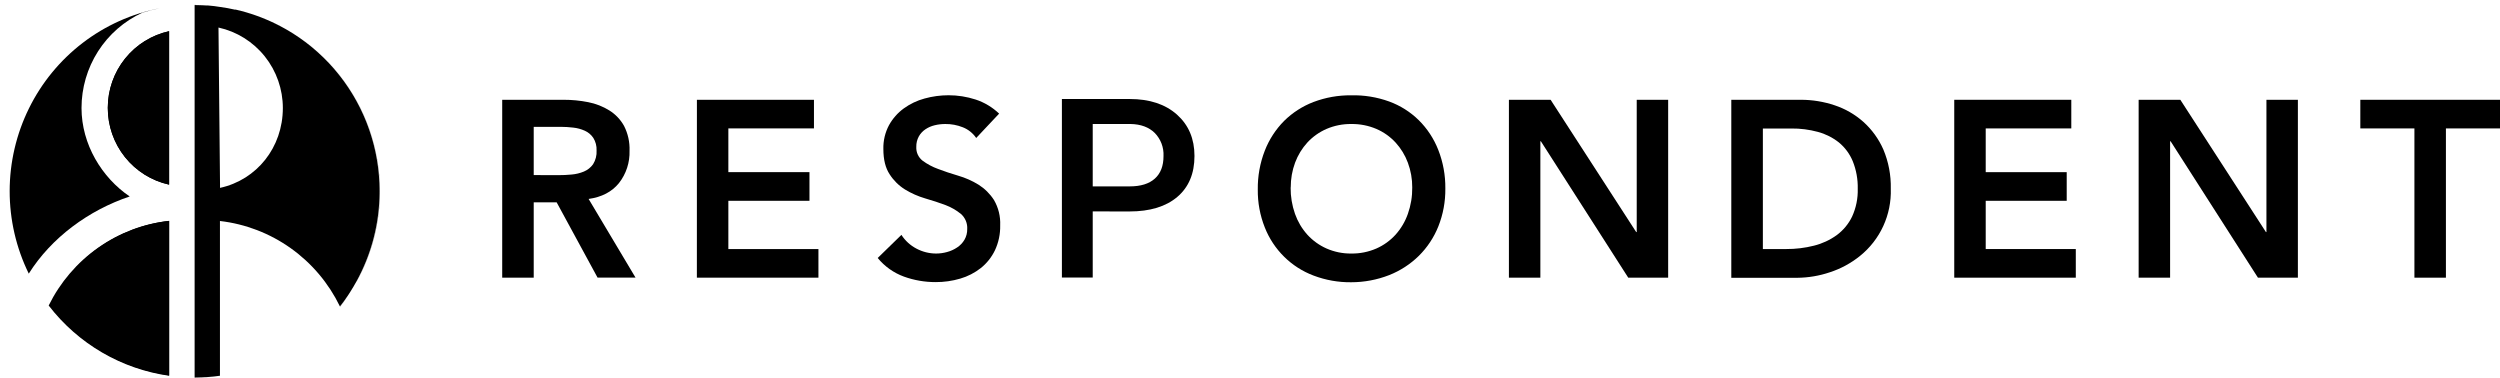 <?xml version="1.0" encoding="UTF-8" standalone="no"?>
<!DOCTYPE svg PUBLIC "-//W3C//DTD SVG 1.1//EN" "http://www.w3.org/Graphics/SVG/1.1/DTD/svg11.dtd">
<svg width="100%" height="100%" viewBox="0 0 800 121" version="1.1" xmlns="http://www.w3.org/2000/svg" xmlns:xlink="http://www.w3.org/1999/xlink" xml:space="preserve" xmlns:serif="http://www.serif.com/" style="fill-rule:evenodd;clip-rule:evenodd;stroke-linejoin:round;stroke-miterlimit:2;">
    <g id="respondent-logo.svg" transform="matrix(4.167,0,0,4.167,400,60.417)">
        <g transform="matrix(1,0,0,1,-96,-14.5)">
            <clipPath id="_clip1">
                <rect x="0" y="0" width="192" height="29"/>
            </clipPath>
            <g clip-path="url(#_clip1)">
                <g id="logo">
                    <path id="Vector" d="M38.574,7.664L43.29,7.664C43.925,7.662 44.559,7.724 45.182,7.848C45.756,7.959 46.305,8.174 46.803,8.483C47.273,8.776 47.661,9.185 47.931,9.67C48.231,10.259 48.376,10.915 48.352,11.575C48.382,12.476 48.093,13.357 47.538,14.064C46.995,14.733 46.218,15.138 45.209,15.279L48.812,21.319L45.896,21.319L42.754,15.537L40.994,15.537L40.994,21.325L38.574,21.325L38.574,7.664ZM42.869,13.452C43.214,13.452 43.559,13.438 43.903,13.404C44.23,13.377 44.549,13.299 44.852,13.173C45.132,13.056 45.375,12.863 45.552,12.614C45.749,12.299 45.843,11.929 45.821,11.556C45.837,11.216 45.749,10.88 45.571,10.591C45.409,10.35 45.183,10.159 44.919,10.041C44.636,9.914 44.335,9.832 44.028,9.8C43.713,9.762 43.396,9.743 43.079,9.742L40.994,9.742L40.994,13.446L42.869,13.452Z" style="fill-rule:nonzero;"/>
                    <path id="Vector_2" d="M53.526,7.664L62.515,7.664L62.515,9.863L55.941,9.863L55.941,13.222L62.17,13.222L62.17,15.421L55.941,15.421L55.941,19.126L62.858,19.126L62.858,21.325L53.523,21.325L53.526,7.664Z" style="fill-rule:nonzero;"/>
                    <path id="Vector_3" d="M74.974,10.597C74.721,10.226 74.364,9.94 73.948,9.776C73.519,9.605 73.06,9.519 72.599,9.524C72.324,9.524 72.05,9.556 71.783,9.621C71.53,9.681 71.29,9.785 71.074,9.93C70.864,10.07 70.689,10.259 70.566,10.48C70.433,10.725 70.367,11.001 70.374,11.28C70.363,11.483 70.401,11.685 70.484,11.869C70.568,12.053 70.695,12.214 70.854,12.339C71.217,12.607 71.617,12.821 72.041,12.973C72.515,13.155 73.033,13.329 73.595,13.494C74.14,13.652 74.662,13.883 75.147,14.18C75.624,14.48 76.03,14.881 76.336,15.356C76.681,15.945 76.848,16.623 76.816,17.306C76.831,17.968 76.693,18.625 76.412,19.225C76.157,19.755 75.787,20.22 75.329,20.586C74.858,20.955 74.322,21.23 73.749,21.397C73.134,21.578 72.497,21.668 71.856,21.665C71.027,21.667 70.203,21.524 69.422,21.242C68.637,20.955 67.942,20.462 67.41,19.813L69.231,18.038C69.519,18.487 69.919,18.851 70.391,19.096C70.856,19.342 71.373,19.471 71.899,19.471C72.183,19.47 72.466,19.431 72.739,19.354C73.012,19.281 73.27,19.164 73.505,19.007C73.738,18.856 73.933,18.653 74.074,18.412C74.217,18.164 74.289,17.881 74.284,17.593C74.298,17.376 74.261,17.159 74.178,16.958C74.095,16.757 73.968,16.578 73.805,16.434C73.449,16.143 73.047,15.912 72.618,15.75C72.138,15.57 71.618,15.399 71.058,15.238C70.513,15.078 69.992,14.848 69.506,14.552C69.031,14.256 68.627,13.857 68.325,13.384C68.005,12.902 67.845,12.255 67.845,11.445C67.829,10.807 67.978,10.175 68.278,9.613C68.558,9.107 68.944,8.669 69.409,8.33C69.892,7.98 70.434,7.721 71.009,7.566C71.609,7.4 72.227,7.316 72.849,7.316C73.555,7.315 74.256,7.426 74.928,7.644C75.602,7.865 76.219,8.235 76.734,8.726L74.974,10.597Z" style="fill-rule:nonzero;"/>
                    <path id="Vector_4" d="M83.922,16.236L83.922,21.315L81.555,21.315L81.555,7.605L86.766,7.605C88.288,7.605 89.497,8.005 90.393,8.803C91.288,9.602 91.736,10.66 91.736,11.978C91.736,13.324 91.298,14.371 90.422,15.118C89.546,15.866 88.318,16.24 86.739,16.24L83.922,16.236ZM83.922,14.314L86.766,14.314C87.607,14.314 88.25,14.115 88.694,13.715C89.138,13.316 89.36,12.74 89.358,11.986C89.374,11.66 89.322,11.333 89.207,11.028C89.091,10.722 88.913,10.444 88.686,10.211C88.236,9.768 87.616,9.538 86.825,9.523L83.922,9.523L83.922,14.314Z" style="fill-rule:nonzero;"/>
                    <path id="Vector_5" d="M96.598,14.552C96.585,13.533 96.767,12.52 97.137,11.57C97.47,10.714 97.975,9.936 98.621,9.285C99.267,8.648 100.037,8.153 100.883,7.831C101.805,7.483 102.783,7.31 103.767,7.321C104.759,7.296 105.747,7.456 106.681,7.793C107.534,8.103 108.312,8.594 108.962,9.232C109.612,9.877 110.121,10.652 110.456,11.507C110.827,12.452 111.012,13.46 111.001,14.476C111.013,15.473 110.831,16.463 110.463,17.388C110.124,18.236 109.615,19.005 108.968,19.646C108.314,20.289 107.538,20.792 106.687,21.128C105.758,21.49 104.77,21.676 103.773,21.676C102.787,21.688 101.806,21.514 100.883,21.164C100.036,20.846 99.266,20.353 98.621,19.716C97.975,19.08 97.47,18.314 97.137,17.469C96.768,16.542 96.585,15.551 96.598,14.552ZM99.121,14.398C99.114,15.088 99.227,15.773 99.455,16.423C99.664,17.015 99.987,17.56 100.406,18.025C100.818,18.477 101.319,18.837 101.877,19.084C102.479,19.348 103.13,19.48 103.786,19.471C104.445,19.48 105.098,19.348 105.703,19.086C106.262,18.84 106.763,18.479 107.175,18.027C107.593,17.562 107.916,17.017 108.123,16.425C108.353,15.775 108.467,15.09 108.459,14.4C108.464,13.75 108.35,13.104 108.123,12.495C107.91,11.92 107.588,11.393 107.175,10.942C106.762,10.495 106.26,10.141 105.703,9.901C105.097,9.644 104.444,9.515 103.786,9.524C103.131,9.515 102.482,9.643 101.879,9.901C101.323,10.142 100.822,10.496 100.408,10.942C99.998,11.391 99.677,11.916 99.464,12.487C99.238,13.096 99.125,13.742 99.129,14.392L99.121,14.398Z" style="fill-rule:nonzero;"/>
                    <path id="Vector_6" d="M115.883,7.664L119.085,7.664L125.658,17.823L125.698,17.823L125.698,7.664L128.112,7.664L128.112,21.325L125.047,21.325L118.336,10.847L118.298,10.847L118.298,21.325L115.883,21.325L115.883,7.664Z" style="fill-rule:nonzero;"/>
                    <path id="Vector_7" d="M132.961,7.664L138.309,7.664C139.189,7.664 140.063,7.807 140.897,8.087C141.709,8.356 142.459,8.788 143.1,9.357C143.756,9.945 144.279,10.668 144.635,11.476C145.037,12.43 145.232,13.459 145.209,14.496C145.241,15.482 145.043,16.463 144.632,17.359C144.221,18.255 143.608,19.042 142.842,19.657C142.153,20.213 141.369,20.638 140.529,20.91C139.722,21.183 138.878,21.326 138.027,21.334L132.961,21.334L132.961,7.664ZM137.178,19.126C137.898,19.13 138.616,19.043 139.314,18.866C139.942,18.71 140.535,18.435 141.061,18.055C141.564,17.683 141.969,17.193 142.24,16.627C142.544,15.959 142.692,15.23 142.671,14.496C142.688,13.771 142.557,13.051 142.287,12.379C142.055,11.819 141.69,11.324 141.223,10.94C140.746,10.563 140.198,10.287 139.612,10.13C138.947,9.95 138.26,9.862 137.571,9.869L135.385,9.869L135.385,19.126L137.178,19.126Z" style="fill-rule:nonzero;"/>
                    <path id="Vector_8" d="M150.082,7.664L159.071,7.664L159.071,9.863L152.498,9.863L152.498,13.222L158.718,13.222L158.718,15.421L152.498,15.421L152.498,19.126L159.416,19.126L159.416,21.325L150.082,21.325L150.082,7.664Z" style="fill-rule:nonzero;"/>
                    <path id="Vector_9" d="M164.242,7.664L167.444,7.664L174.018,17.823L174.056,17.823L174.056,7.664L176.471,7.664L176.471,21.325L173.404,21.325L166.696,10.847L166.658,10.847L166.658,21.325L164.242,21.325L164.242,7.664Z" style="fill-rule:nonzero;"/>
                    <path id="Vector_10" d="M185.42,9.863L181.266,9.863L181.266,7.664L192,7.664L192,9.863L187.839,9.863L187.839,21.325L185.42,21.325L185.42,9.863Z" style="fill-rule:nonzero;"/>
                    <path id="Vector_11" d="M8.285,8.282C8.283,9.659 8.749,10.995 9.606,12.068C10.463,13.141 11.658,13.886 12.994,14.18L12.994,2.396C11.66,2.69 10.466,3.433 9.609,4.504C8.753,5.574 8.285,6.907 8.285,8.282Z" style="fill-rule:nonzero;"/>
                    <path id="Vector_12" d="M3.844,23.471C6.093,26.38 9.373,28.3 12.997,28.829L12.997,16.963C11.048,17.178 9.186,17.888 7.585,19.026C5.984,20.164 4.696,21.694 3.844,23.471Z" style="fill-rule:nonzero;"/>
                    <path id="Vector_13" d="M9.968,15.089C7.832,13.644 6.268,11.083 6.268,8.298C6.267,6.755 6.707,5.244 7.536,3.945C8.365,2.647 9.547,1.616 10.942,0.975C11.378,0.839 11.82,0.725 12.268,0.635C10.121,1.052 8.098,1.963 6.357,3.296C4.617,4.629 3.205,6.349 2.233,8.321C1.26,10.293 0.753,12.464 0.75,14.666C0.747,16.868 1.249,19.041 2.217,21.015C3.952,18.249 6.823,16.143 9.968,15.089Z" style="fill-rule:nonzero;"/>
                    <path id="Vector_14" d="M8.285,8.282C8.283,9.659 8.749,10.995 9.606,12.068C10.463,13.141 11.658,13.886 12.994,14.18L12.994,2.396C11.66,2.69 10.466,3.433 9.609,4.504C8.753,5.574 8.285,6.907 8.285,8.282Z" style="fill-rule:nonzero;"/>
                    <path id="Vector_15" d="M12.996,16.963C11.036,17.178 9.161,17.886 7.545,19.022C5.928,20.158 4.622,21.686 3.746,23.464C6.013,26.407 9.332,28.342 12.996,28.857L12.996,16.963Z" style="fill-rule:nonzero;"/>
                    <path id="Vector_16" d="M14.961,28.994C15.612,29.004 16.262,28.96 16.906,28.863C16.261,28.954 15.612,29 14.961,29.001L14.961,28.994Z" style="fill-rule:nonzero;"/>
                    <path id="Vector_17" d="M26.124,23.551C26.334,23.289 26.521,23.016 26.706,22.738C26.521,23.014 26.323,23.28 26.117,23.541L26.124,23.551Z" style="fill-rule:nonzero;"/>
                    <path id="Vector_18" d="M26.926,22.395C26.869,22.483 26.813,22.575 26.754,22.663C26.813,22.575 26.869,22.486 26.926,22.395Z" style="fill-rule:nonzero;"/>
                    <path id="Vector_19" d="M14.953,0.383C15.163,0.383 15.374,0.383 15.584,0.4C15.374,0.4 15.163,0.381 14.953,0.379L14.953,0.383Z" style="fill-rule:nonzero;"/>
                    <path id="Vector_20" d="M29.182,14.688C29.182,11.437 28.082,8.284 26.064,5.746C24.045,3.208 21.229,1.438 18.078,0.727C20.232,1.214 22.243,2.2 23.952,3.605C25.661,5.011 27.022,6.798 27.925,8.825C28.829,10.852 29.252,13.063 29.16,15.283C29.067,17.503 28.462,19.671 27.393,21.615L27.393,21.628C28.568,19.506 29.184,17.117 29.182,14.688Z" style="fill-rule:nonzero;"/>
                    <path id="Vector_21" d="M18.079,0.732L18.067,0.746C17.685,0.657 17.299,0.587 16.908,0.535C16.608,0.482 16.301,0.45 15.996,0.423L15.882,0.423L15.584,0.406C15.374,0.406 15.163,0.389 14.953,0.389L14.953,28.993C15.604,28.993 16.253,28.947 16.898,28.856L16.898,16.972C18.857,17.199 20.729,17.918 22.339,19.065C23.95,20.212 25.247,21.748 26.112,23.533C26.322,23.273 26.516,23.006 26.701,22.731C26.717,22.706 26.736,22.682 26.751,22.657C26.81,22.568 26.867,22.477 26.923,22.388C27.083,22.134 27.239,21.876 27.382,21.611C28.449,19.669 29.053,17.503 29.145,15.285C29.238,13.066 28.816,10.857 27.913,8.831C27.011,6.806 25.652,5.019 23.946,3.613C22.239,2.208 20.23,1.221 18.079,0.732ZM16.904,14.429L16.904,14.179L16.786,2.116C18.187,2.424 19.441,3.205 20.34,4.33C21.239,5.454 21.729,6.854 21.729,8.297C21.727,11.324 19.73,13.81 16.904,14.429Z" style="fill-rule:nonzero;"/>
                </g>
            </g>
        </g>
    </g>
</svg>
